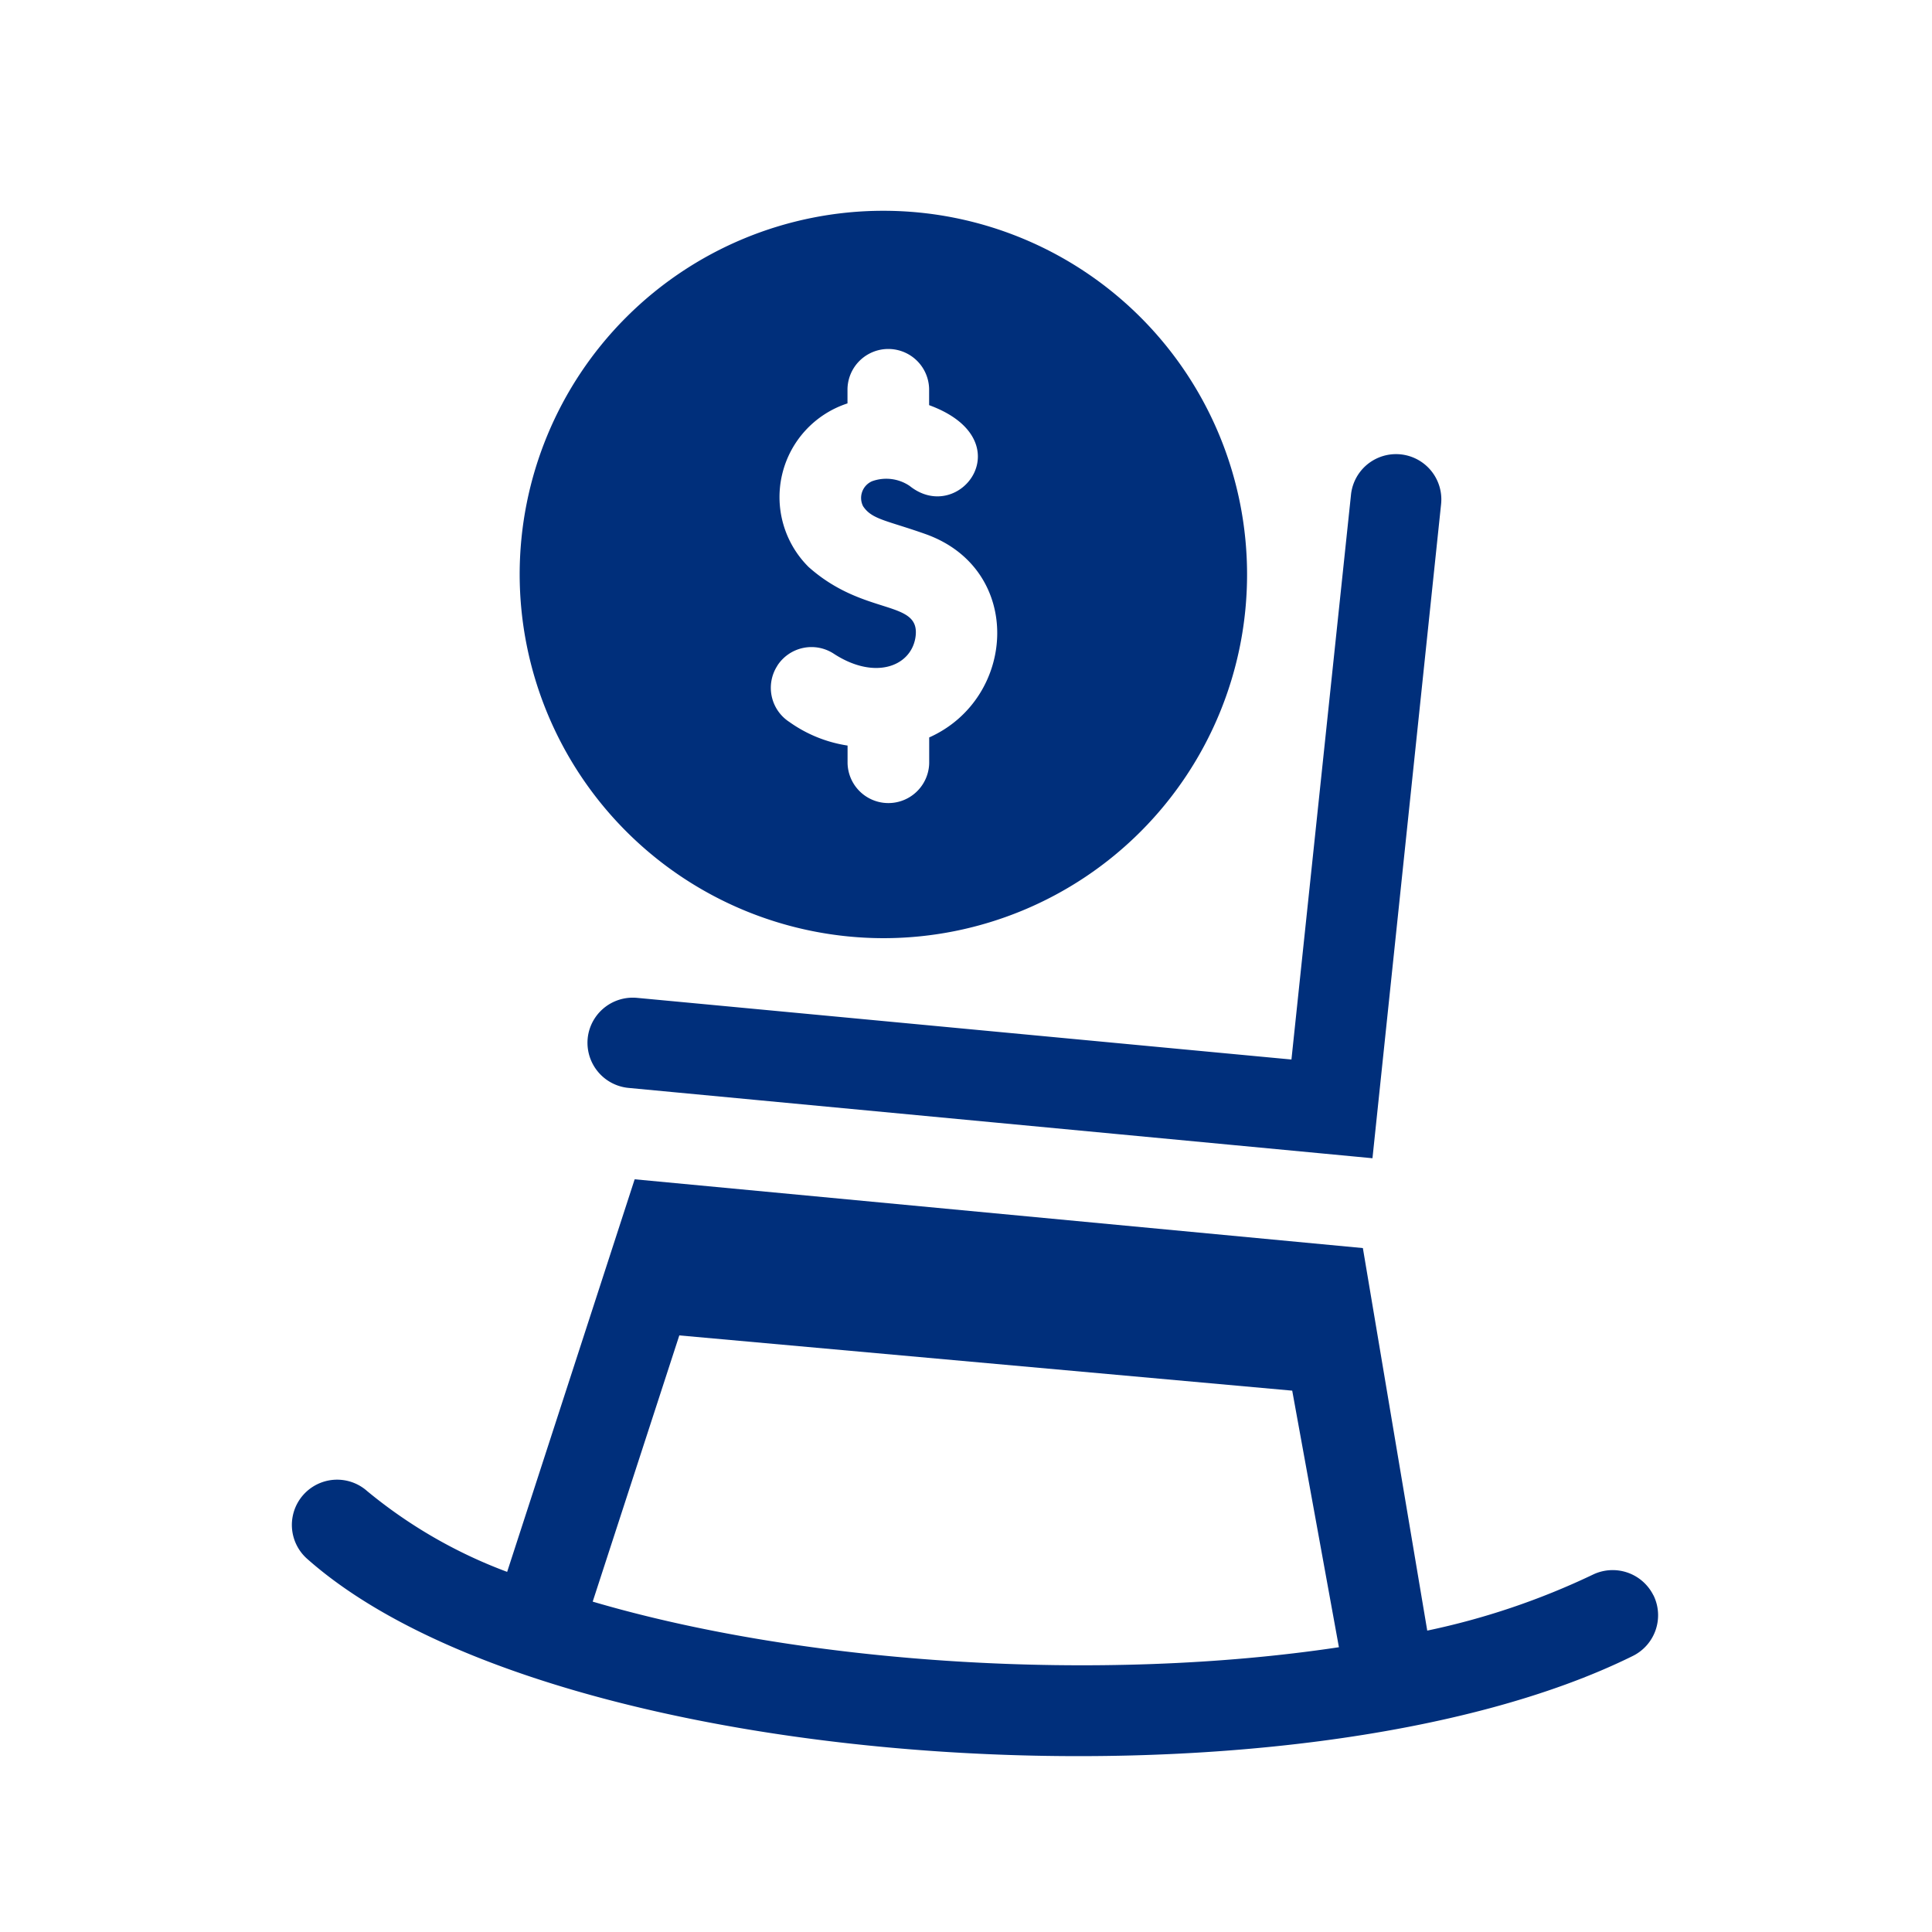 <svg id="icon02_2.svg" xmlns="http://www.w3.org/2000/svg" width="100" height="100" viewBox="0 0 100 100">
  <defs>
    <style>
      .cls-1, .cls-2 {
        fill: #002f7b;
      }

      .cls-1 {
        fill-opacity: 0;
      }

      .cls-2 {
        fill-rule: evenodd;
      }
    </style>
  </defs>
  <rect id="枠_のコピー" data-name="枠 のコピー" class="cls-1" width="100" height="100"/>
  <path id="icon02" class="cls-2" d="M785.578,2960.57a2.356,2.356,0,0,0-3.146-1.06,37.941,37.941,0,0,1-8.558,2.89l-3.332-19.8-37.692-3.56-6.6,20.32a25.136,25.136,0,0,1-7.244-4.18,2.342,2.342,0,1,0-3.113,3.5c12.783,11.34,51.367,13.57,68.625,5.03a2.349,2.349,0,0,0,1.064-3.14h0Zm-54.9.33,4.483-13.78,31.724,2.86,2.417,13.28c-12.283,1.85-27.546.9-38.624-2.36h0Zm-0.226-29.38a2.348,2.348,0,0,0,2.081,2.79c3.27,0.31,34.2,3.23,38.506,3.64l3.551-33.85a2.344,2.344,0,0,0-4.662-.5l-3.083,29.24c-1.736-.16-31.809-3-33.866-3.19a2.347,2.347,0,0,0-2.527,1.87h0Zm15.3-4.96a18.825,18.825,0,1,0-18.854-18.82A18.852,18.852,0,0,0,745.758,2926.56Zm-5.515-14.11a2.107,2.107,0,0,1,2.925-.61c2.089,1.36,3.959.68,4.217-.82,0.336-2.03-2.6-1.07-5.523-3.67a5.1,5.1,0,0,1,2.01-8.47v-0.75a2.113,2.113,0,0,1,4.225,0v0.84c4.912,1.8,1.587,6.26-1.009,4.18h0a2.163,2.163,0,0,0-1.948-.24,0.944,0.944,0,0,0-.462,1.29c0.454,0.69,1.213.73,3.223,1.44,5.116,1.81,4.741,8.5.2,10.53v1.33a2.113,2.113,0,0,1-4.225,0v-0.91a7,7,0,0,1-3.011-1.22,2.106,2.106,0,0,1-.618-2.92h0Z" transform="translate(-700 -2878)"/>
</svg>
